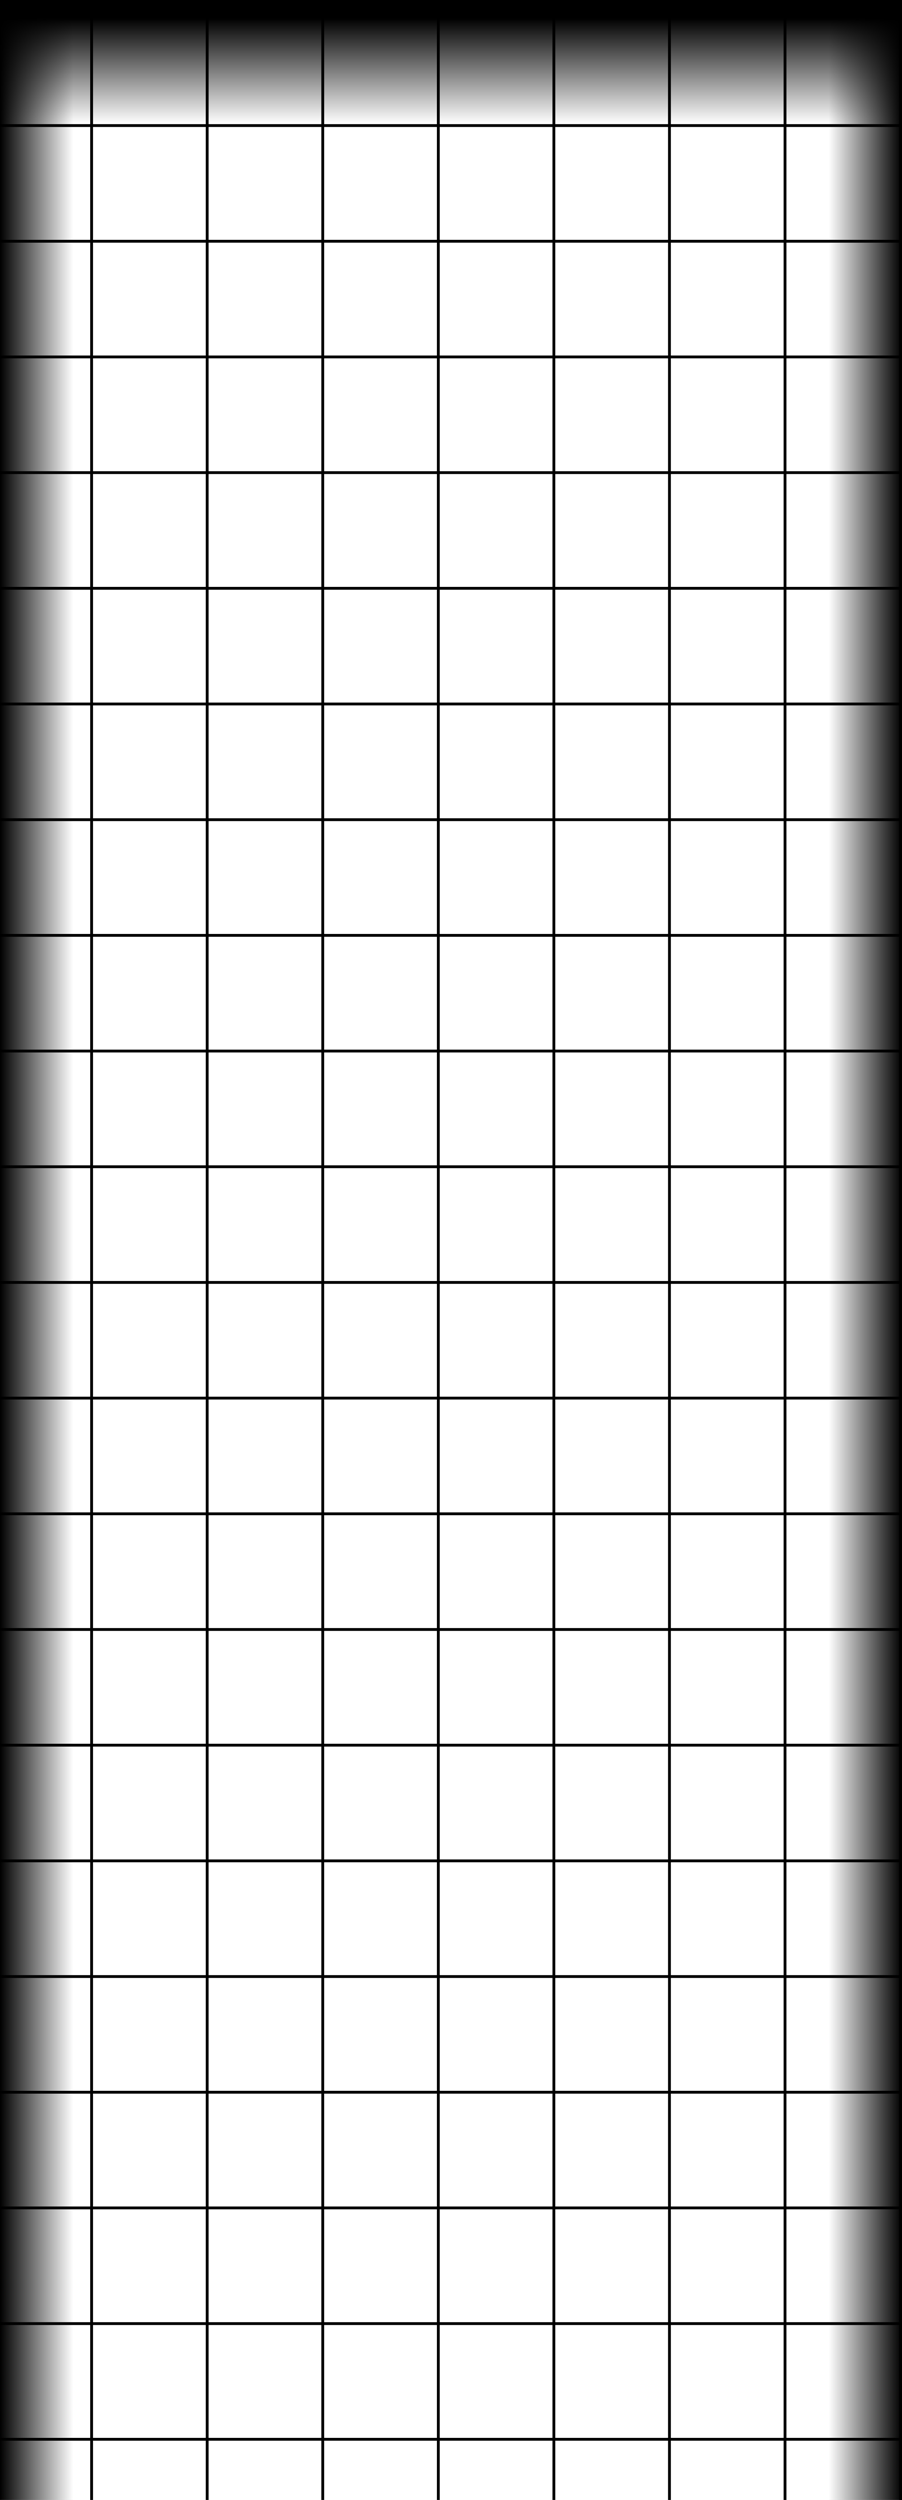 <?xml version="1.0" encoding="UTF-8"?> <svg xmlns="http://www.w3.org/2000/svg" width="320" height="886" viewBox="0 0 320 886" fill="none"> <g clip-path="url(#clip0_1457_10280)"> <rect width="1" height="319" transform="translate(0 865) rotate(-90)" fill="#FF9E00" style="fill:#FF9E00;fill:color(display-p3 1 0.62 0);fill-opacity:1;"></rect> <rect width="1" height="319" transform="translate(0 824) rotate(-90)" fill="#FF9E00" style="fill:#FF9E00;fill:color(display-p3 1 0.62 0);fill-opacity:1;"></rect> <rect width="1" height="319" transform="translate(0 783) rotate(-90)" fill="#FF9E00" style="fill:#FF9E00;fill:color(display-p3 1 0.62 0);fill-opacity:1;"></rect> <rect width="1" height="319" transform="translate(0 742) rotate(-90)" fill="#FF9E00" style="fill:#FF9E00;fill:color(display-p3 1 0.62 0);fill-opacity:1;"></rect> <rect width="1" height="319" transform="translate(0 701) rotate(-90)" fill="#FF9E00" style="fill:#FF9E00;fill:color(display-p3 1 0.62 0);fill-opacity:1;"></rect> <rect width="1" height="319" transform="translate(0 660) rotate(-90)" fill="#FF9E00" style="fill:#FF9E00;fill:color(display-p3 1 0.62 0);fill-opacity:1;"></rect> <rect width="1" height="319" transform="translate(0 619) rotate(-90)" fill="#FF9E00" style="fill:#FF9E00;fill:color(display-p3 1 0.62 0);fill-opacity:1;"></rect> <rect width="1" height="319" transform="translate(0 578) rotate(-90)" fill="#FF9E00" style="fill:#FF9E00;fill:color(display-p3 1 0.62 0);fill-opacity:1;"></rect> <rect width="1" height="319" transform="translate(0 537) rotate(-90)" fill="#FF9E00" style="fill:#FF9E00;fill:color(display-p3 1 0.62 0);fill-opacity:1;"></rect> <rect width="1" height="319" transform="translate(0 496) rotate(-90)" fill="#FF9E00" style="fill:#FF9E00;fill:color(display-p3 1 0.62 0);fill-opacity:1;"></rect> <rect width="1" height="319" transform="translate(0 455) rotate(-90)" fill="#FF9E00" style="fill:#FF9E00;fill:color(display-p3 1 0.62 0);fill-opacity:1;"></rect> <rect width="1" height="319" transform="translate(0 414) rotate(-90)" fill="#FF9E00" style="fill:#FF9E00;fill:color(display-p3 1 0.62 0);fill-opacity:1;"></rect> <rect width="1" height="319" transform="translate(0 373) rotate(-90)" fill="#FF9E00" style="fill:#FF9E00;fill:color(display-p3 1 0.62 0);fill-opacity:1;"></rect> <rect width="1" height="319" transform="translate(0 332) rotate(-90)" fill="#FF9E00" style="fill:#FF9E00;fill:color(display-p3 1 0.62 0);fill-opacity:1;"></rect> <rect width="1" height="319" transform="translate(0 291) rotate(-90)" fill="#FF9E00" style="fill:#FF9E00;fill:color(display-p3 1 0.62 0);fill-opacity:1;"></rect> <rect width="1" height="319" transform="translate(0 250) rotate(-90)" fill="#FF9E00" style="fill:#FF9E00;fill:color(display-p3 1 0.62 0);fill-opacity:1;"></rect> <rect width="1" height="319" transform="translate(0 209) rotate(-90)" fill="#FF9E00" style="fill:#FF9E00;fill:color(display-p3 1 0.62 0);fill-opacity:1;"></rect> <rect width="1" height="319" transform="translate(0 168) rotate(-90)" fill="#FF9E00" style="fill:#FF9E00;fill:color(display-p3 1 0.62 0);fill-opacity:1;"></rect> <rect width="1" height="319" transform="translate(0 127) rotate(-90)" fill="#FF9E00" style="fill:#FF9E00;fill:color(display-p3 1 0.62 0);fill-opacity:1;"></rect> <rect width="1" height="319" transform="translate(0 86) rotate(-90)" fill="#FF9E00" style="fill:#FF9E00;fill:color(display-p3 1 0.62 0);fill-opacity:1;"></rect> <rect width="1" height="319" transform="translate(0 45) rotate(-90)" fill="#FF9E00" style="fill:#FF9E00;fill:color(display-p3 1 0.62 0);fill-opacity:1;"></rect> <rect width="1" height="319" transform="translate(0 4) rotate(-90)" fill="#FF9E00" style="fill:#FF9E00;fill:color(display-p3 1 0.62 0);fill-opacity:1;"></rect> <rect width="1" height="988" transform="translate(320 977) rotate(180)" fill="#FF9E00" style="fill:#FF9E00;fill:color(display-p3 1 0.62 0);fill-opacity:1;"></rect> <rect width="1" height="988" transform="translate(279 977) rotate(180)" fill="#FF9E00" style="fill:#FF9E00;fill:color(display-p3 1 0.62 0);fill-opacity:1;"></rect> <rect width="1" height="988" transform="translate(238 977) rotate(180)" fill="#FF9E00" style="fill:#FF9E00;fill:color(display-p3 1 0.62 0);fill-opacity:1;"></rect> <rect width="1" height="988" transform="translate(197 977) rotate(180)" fill="#FF9E00" style="fill:#FF9E00;fill:color(display-p3 1 0.62 0);fill-opacity:1;"></rect> <rect width="1" height="988" transform="translate(156 977) rotate(180)" fill="#FF9E00" style="fill:#FF9E00;fill:color(display-p3 1 0.62 0);fill-opacity:1;"></rect> <rect width="1" height="988" transform="translate(115 977) rotate(180)" fill="#FF9E00" style="fill:#FF9E00;fill:color(display-p3 1 0.62 0);fill-opacity:1;"></rect> <rect width="1" height="988" transform="translate(74 977) rotate(180)" fill="#FF9E00" style="fill:#FF9E00;fill:color(display-p3 1 0.62 0);fill-opacity:1;"></rect> <rect width="1" height="988" transform="translate(33 977) rotate(180)" fill="#FF9E00" style="fill:#FF9E00;fill:color(display-p3 1 0.62 0);fill-opacity:1;"></rect> <rect x="294" y="-11" width="26" height="988" fill="url(#paint0_linear_1457_10280)" style=""></rect> <rect width="26" height="988" transform="matrix(-1 0 0 1 26 -11)" fill="url(#paint1_linear_1457_10280)" style=""></rect> <rect y="44" width="55" height="320" transform="rotate(-90 0 44)" fill="url(#paint2_linear_1457_10280)" style=""></rect> </g> <defs> <linearGradient id="paint0_linear_1457_10280" x1="320" y1="483" x2="294" y2="483" gradientUnits="userSpaceOnUse"> <stop style="stop-color:black;stop-color:black;stop-opacity:1;"></stop> <stop offset="1" stop-opacity="0" style="stop-color:none;stop-color:none;stop-opacity:0;"></stop> </linearGradient> <linearGradient id="paint1_linear_1457_10280" x1="26" y1="494" x2="9.05958e-07" y2="494" gradientUnits="userSpaceOnUse"> <stop style="stop-color:black;stop-color:black;stop-opacity:1;"></stop> <stop offset="1" stop-opacity="0" style="stop-color:none;stop-color:none;stop-opacity:0;"></stop> </linearGradient> <linearGradient id="paint2_linear_1457_10280" x1="37.5" y1="204" x2="2.30092e-06" y2="204" gradientUnits="userSpaceOnUse"> <stop style="stop-color:black;stop-color:black;stop-opacity:1;"></stop> <stop offset="1" stop-opacity="0" style="stop-color:none;stop-color:none;stop-opacity:0;"></stop> </linearGradient> <clipPath id="clip0_1457_10280"> <rect width="320" height="886" fill="white" style="fill:white;fill:white;fill-opacity:1;" transform="translate(320 886) rotate(180)"></rect> </clipPath> </defs> </svg> 